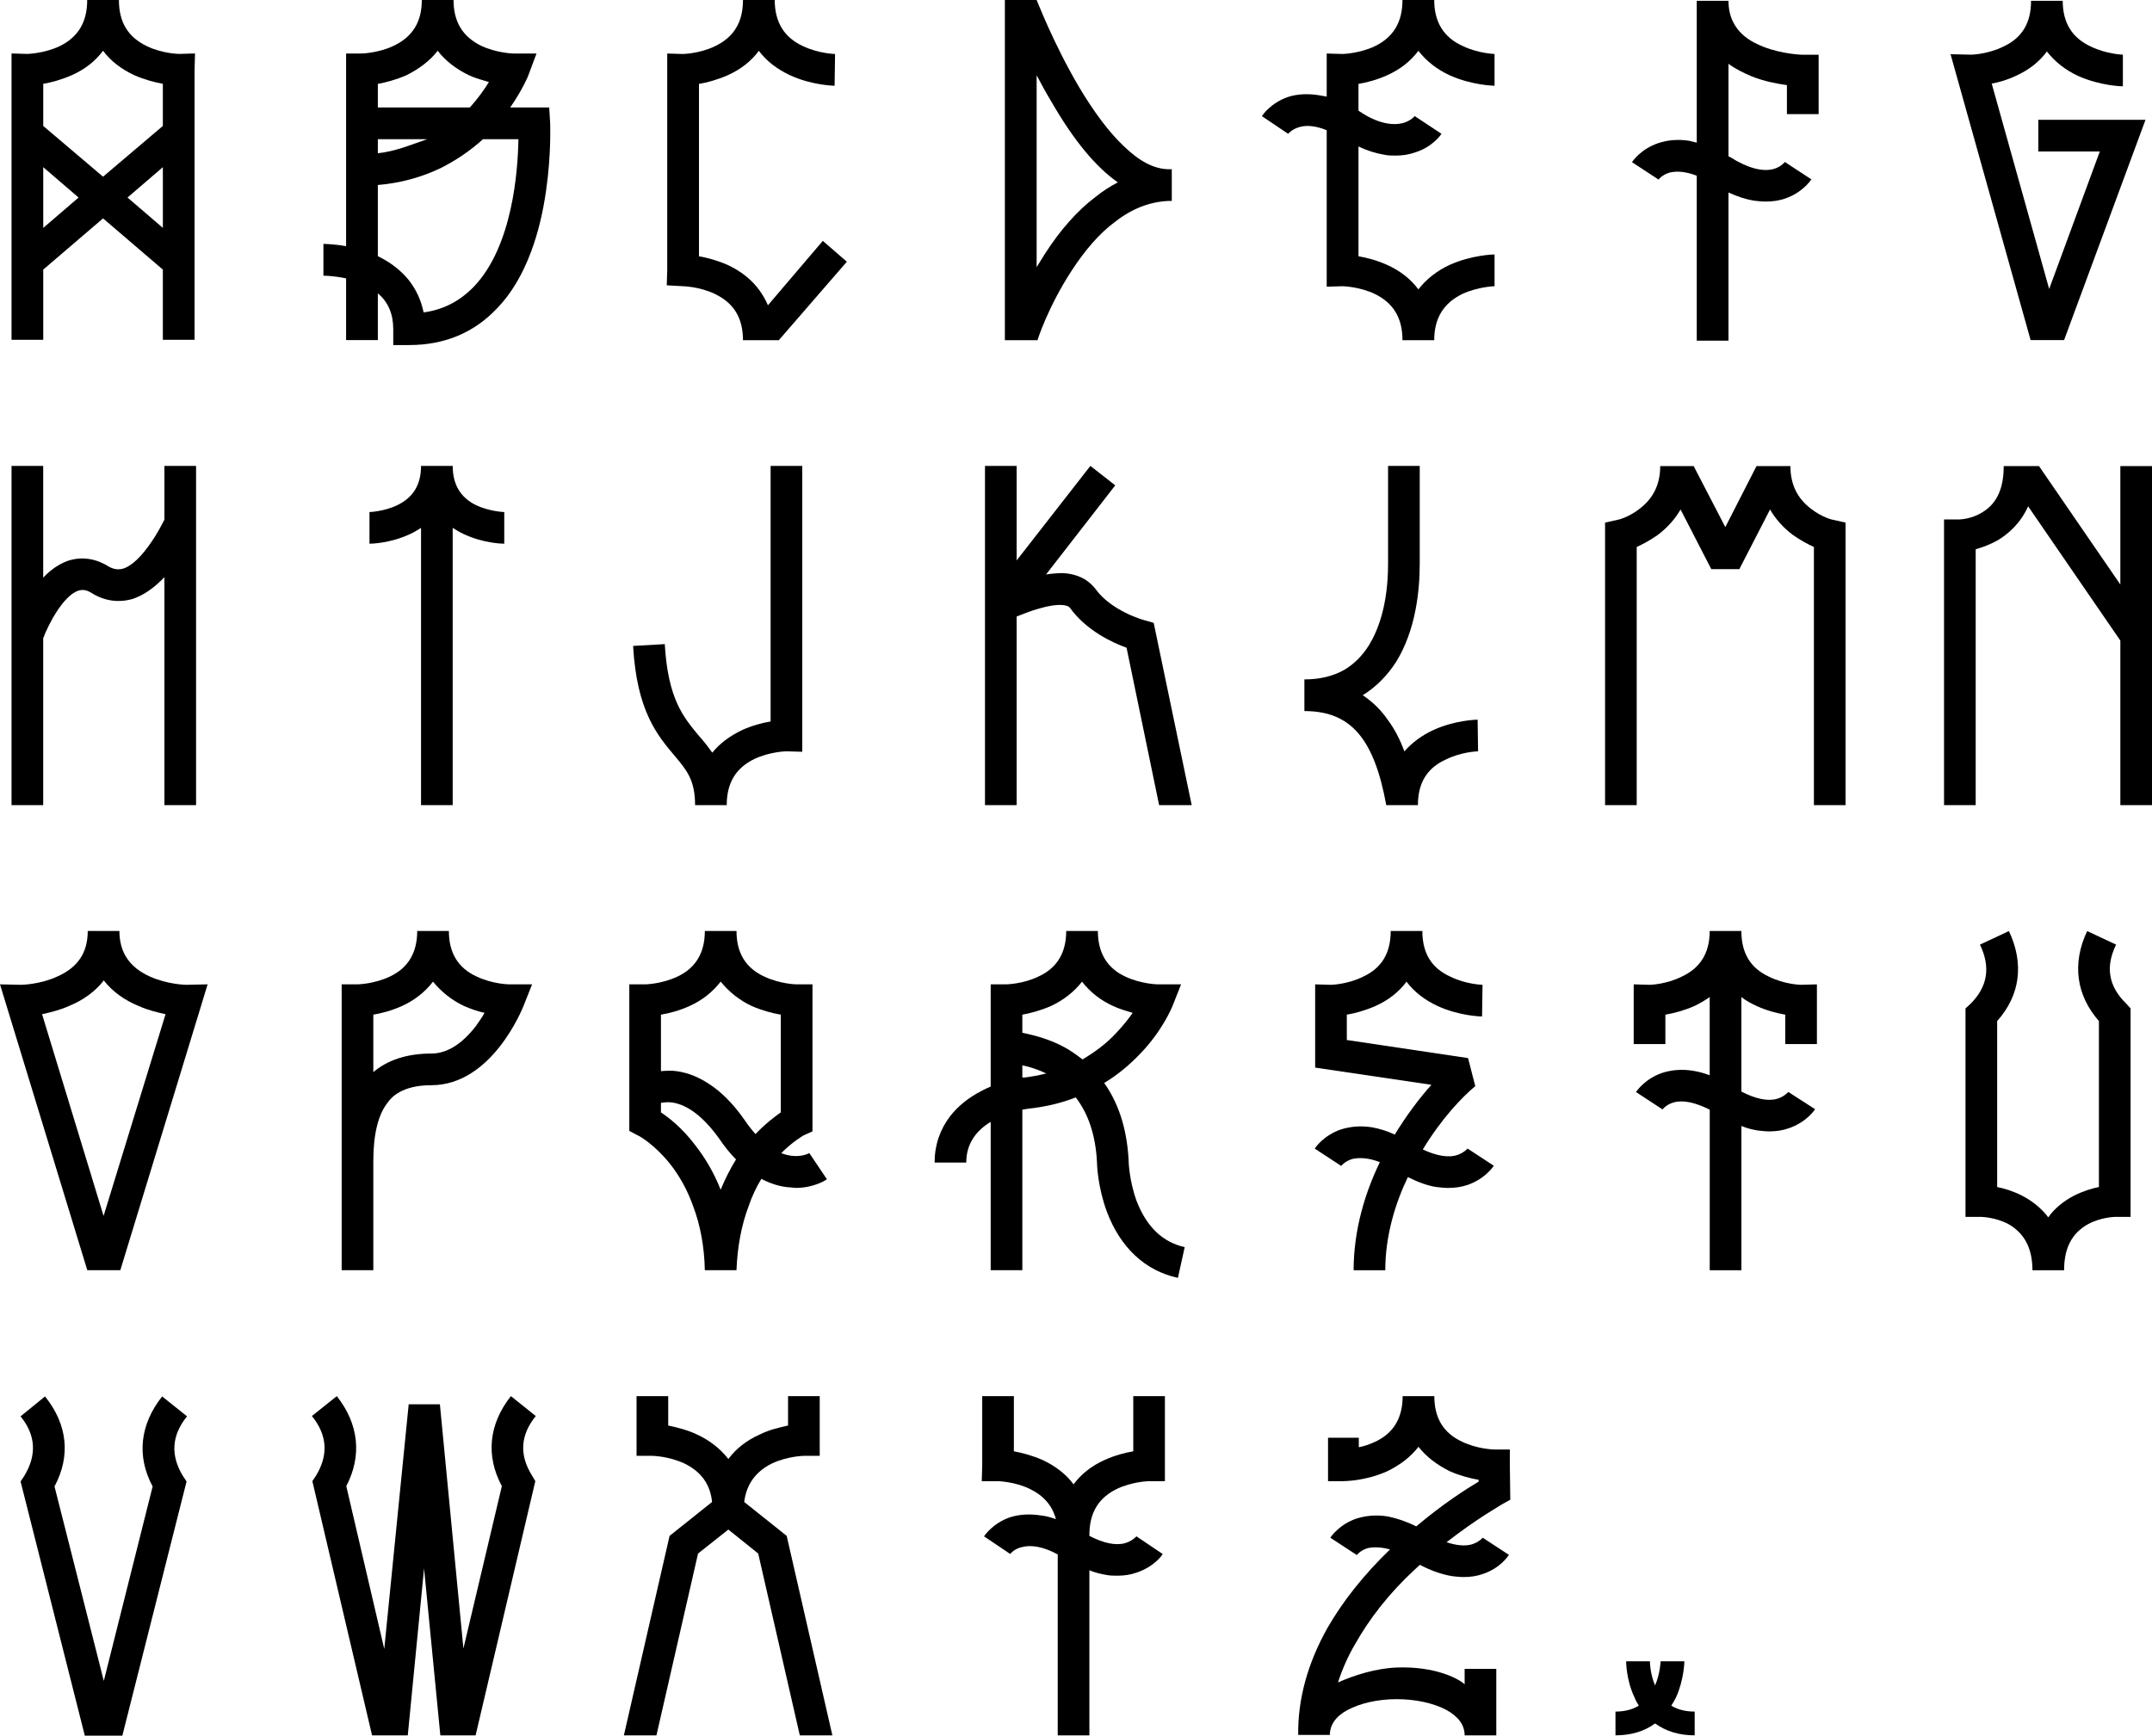 <svg width="874" height="705" viewBox="0 0 874 705" fill="none" xmlns="http://www.w3.org/2000/svg">
<g clip-path="url(#clip0_302_164)">
<path d="M688.266 695.225V704.876C681.991 704.876 676.685 703.267 672.185 700.048C667.842 703.267 662.374 704.876 656.099 704.876V695.225C659.797 695.225 663.015 694.418 665.587 692.813C664.942 691.849 664.301 690.724 663.817 689.433C660.437 682.354 660.437 675.115 660.437 674.792H670.087C670.087 674.792 670.087 679.781 672.18 684.605C674.269 679.777 674.43 674.792 674.43 674.792H684.08C684.08 675.115 683.918 682.354 680.7 689.433C680.059 690.72 679.414 691.845 678.768 692.813C681.341 694.423 684.559 695.225 688.256 695.225H688.266Z" fill="black"/>
<path d="M79.204 21.715L79.019 28.342V138.033H66.137V109.505L41.849 88.707L17.562 109.505V138.033H4.685V21.715L11.126 21.9C11.311 21.9 17.932 21.715 24.188 18.771C31.73 15.092 35.413 9.015 35.413 0H48.295C48.295 9.015 51.974 15.092 59.701 18.771C65.772 21.715 72.398 21.9 72.768 21.9L79.209 21.715H79.204ZM17.562 34.044V51.159L41.849 71.772L66.137 51.159V34.044C63.009 33.493 58.775 32.387 54.546 30.545C49.396 28.152 44.977 24.839 41.849 20.609C38.721 24.843 34.488 28.152 29.153 30.545C24.919 32.387 20.87 33.489 17.562 34.044ZM31.915 80.237L17.562 67.908V92.571L31.915 80.242V80.237ZM66.142 92.566V67.903L51.788 80.232L66.142 92.561V92.566Z" fill="black"/>
<path d="M221.769 77.536C220.478 86.561 218.456 94.85 215.693 102.218C212.195 111.608 207.591 119.347 201.881 125.238C192.488 135.184 180.522 140.155 166.159 140.155H159.714V133.708C159.714 127.631 157.687 122.656 153.453 119.157V138.128H140.562V113.08C135.407 111.974 131.354 111.974 131.354 111.974V99.08C131.539 99.08 135.402 99.08 140.562 100.001V21.734H146.822C147.192 21.734 153.633 21.549 159.894 18.605C167.626 14.921 171.309 8.844 171.309 0.005H184.201C184.201 8.844 187.884 14.921 195.436 18.605C201.696 21.553 208.327 21.734 208.507 21.734H217.896L214.583 30.574C214.583 30.759 212.191 36.465 207.216 43.648H223.05L223.421 49.725C223.421 50.276 223.971 62.434 221.764 77.536H221.769ZM190.836 43.648C194.149 39.964 196.727 36.28 198.568 33.332C196.176 32.596 193.228 31.86 190.466 30.569C185.126 27.991 180.892 24.677 177.76 20.623C174.627 24.677 170.208 27.991 165.053 30.569C160.82 32.411 156.581 33.517 153.453 34.068V43.643H190.831L190.836 43.648ZM165.609 113.265C168.922 117.319 170.949 121.739 172.054 126.895C180.157 125.789 186.787 122.29 192.493 116.398C208.147 100.005 210.354 69.432 210.539 56.542H196.176C190.836 61.333 185.126 65.197 178.866 68.33C171.134 72.014 162.476 74.407 153.453 75.143V104.06C158.423 106.453 162.476 109.586 165.604 113.27L165.609 113.265ZM172.975 56.723L173.526 56.538H153.453V62.249C160.449 61.513 166.525 58.935 172.971 56.723H172.975Z" fill="black"/>
<path d="M316.295 138.189H301.742C301.742 129.16 298.059 123.078 290.322 119.394C284.242 116.446 277.611 116.261 277.426 116.261L270.795 115.891L270.981 109.809V21.743L277.246 21.929C277.616 21.929 284.247 21.743 290.327 18.795C298.064 15.111 301.747 9.03 301.747 0H314.643C314.643 9.03 318.512 15.292 326.248 18.795C332.514 21.743 338.959 21.929 339.145 21.929L338.959 34.828C338.589 34.828 329.746 34.642 320.909 30.588C315.749 28.191 311.33 24.877 308.198 20.637C305.065 24.877 300.826 28.191 295.487 30.588C291.248 32.43 287.194 33.536 283.881 34.087V104.103C287.199 104.653 291.253 105.759 295.487 107.602C301.011 110.179 305.435 113.683 308.563 118.103C309.854 119.945 310.96 121.787 311.881 123.999L334.17 97.836L343.934 106.31L316.3 138.185L316.295 138.189Z" fill="black"/>
<path d="M475.905 81.623H474.428C466.877 81.994 459.691 84.757 452.875 90.098C446.609 94.703 440.714 101.52 435.189 109.999C425.611 124.74 421.372 138.004 421.372 138.189H408.111V0H421.007C421.192 0.185 427.453 16.953 438.137 35.193C444.402 45.694 450.478 53.803 456.558 59.514C462.823 65.596 468.718 68.544 474.243 68.729H475.9V81.628L475.905 81.623ZM424.325 103.182C430.59 93.416 437.586 85.493 444.958 79.966C447.905 77.569 450.853 75.727 453.985 74.07C444.773 67.623 435.935 56.751 427.092 41.455C424.88 37.771 422.853 34.087 421.012 30.583V108.523L424.33 103.177L424.325 103.182Z" fill="black"/>
<path d="M593.906 119.394C586.354 123.078 582.486 129.16 582.486 138.19H569.59C569.59 129.16 565.907 123.078 558.35 119.394C552.09 116.446 545.639 116.261 545.269 116.261L538.823 116.446V52.882C534.219 51.04 530.351 50.67 527.218 51.776C524.456 52.697 523.165 54.354 523.165 54.354L512.48 47.166C512.846 46.616 516.164 41.821 522.98 39.428C526.848 38.137 531.272 37.956 535.691 38.692L538.823 39.243V21.739L545.269 21.924C545.454 21.924 552.085 21.739 558.35 18.791C565.902 15.107 569.59 9.025 569.59 -0.005H582.486C582.486 9.025 586.355 15.287 594.276 18.791C600.537 21.739 606.987 21.924 606.987 21.924V34.823C606.617 34.823 597.774 34.638 588.751 30.583C583.592 28.186 579.358 24.872 576.04 20.633C572.908 24.872 568.674 28.186 563.329 30.583C559.276 32.425 555.037 33.532 551.724 34.082V44.954L552.28 45.319C559.096 49.925 565.361 51.216 569.965 49.925C573.098 49.004 574.569 47.161 574.754 46.976L574.569 47.161L585.438 54.349C585.068 54.9 581.755 59.695 574.754 61.902C572.177 62.823 569.595 63.194 566.832 63.194C565.176 63.194 563.7 63.194 562.043 62.823C558.725 62.273 555.227 61.167 551.729 59.505V104.093C555.047 104.644 559.281 105.75 563.334 107.592C568.679 109.99 572.912 113.303 576.045 117.543C579.363 113.303 583.597 109.99 588.756 107.592C597.784 103.538 606.627 103.353 606.992 103.353V116.252C606.992 116.252 600.361 116.437 593.911 119.385L593.906 119.394Z" fill="black"/>
<path d="M738.612 22.242V46.354H725.73V34.576C721.866 34.025 716.711 33.104 711.562 31.077C708.063 29.605 704.755 27.948 701.993 25.921V63.469L702.728 63.839C709.72 68.254 715.795 69.911 720.395 68.625C723.523 67.704 724.994 65.681 724.994 65.681V65.867L735.669 72.86C735.299 73.41 731.99 78.196 725.179 80.588C722.602 81.51 719.844 81.875 717.082 81.875C715.61 81.875 713.954 81.69 712.297 81.505C708.984 80.954 705.671 79.848 701.993 78.191V138.379H689.111V71.383C684.877 69.726 681.198 69.356 678.07 70.097C674.943 71.018 673.471 73.04 673.471 73.04V72.855L662.796 65.862C663.167 65.311 666.475 60.526 673.471 58.133C677.335 56.846 681.569 56.476 686.168 57.212L689.111 57.948V0.337H701.993C701.993 13.407 712.482 17.457 715.976 18.928C723.888 22.057 731.986 22.242 732.171 22.242H738.612Z" fill="black"/>
<path d="M838.292 138.137H824.698L792.185 22.019L800.634 22.204C800.819 22.204 807.431 22.019 813.677 18.895C821.21 15.406 824.883 9.343 824.883 0.337H837.742C837.742 9.338 841.601 15.401 849.128 18.895C855.56 22.019 862.172 22.204 862.172 22.204V35.065C861.806 35.065 852.987 34.88 843.988 30.84C838.843 28.452 834.618 25.143 831.315 20.918C828.192 25.143 823.967 28.452 818.642 30.84C815.153 32.492 811.845 33.413 808.907 33.964L832.236 117.377L852.807 61.523H827.826V48.662H871.361L838.297 138.137H838.292Z" fill="black"/>
<path d="M79.631 189.244V327.039H66.773V234.44C62.549 238.85 58.324 241.789 53.915 243.261C48.219 244.913 42.523 244.177 37.198 240.873C34.625 239.221 32.974 239.586 31.687 239.956C25.626 242.159 19.75 253.368 17.543 259.25V327.044H4.685V189.249H17.543V234.63C20.666 231.321 23.97 229.118 27.463 227.831C32.974 225.994 38.669 226.73 43.995 230.034C46.197 231.321 48.034 231.506 50.056 230.95C53.545 229.849 57.589 225.989 61.628 219.927C64.201 216.252 65.852 212.763 66.773 211.106V189.244H79.631Z" fill="black"/>
<path d="M170.996 214.415C169.525 215.331 168.058 216.252 166.406 216.988C158.508 220.663 150.976 220.848 150.06 220.848V207.987C150.06 207.987 155.936 207.802 161.266 205.229C167.878 202.105 171.001 196.778 171.001 189.244H183.859C183.859 196.778 186.982 202.105 193.409 205.229C198.92 207.802 204.796 207.987 204.796 207.987V220.848C203.88 220.848 196.347 220.663 188.449 216.988C186.797 216.252 185.326 215.336 183.854 214.415V327.039H170.996V214.415Z" fill="black"/>
<path d="M295.154 327.039H282.296C282.296 316.752 278.807 312.707 273.847 306.829C267.051 298.744 258.602 288.827 257.13 262.369L269.989 261.633C271.275 283.866 277.521 291.215 283.582 298.564C285.604 300.772 287.441 303.16 289.278 305.728C292.401 301.868 296.441 298.93 301.401 296.542C305.44 294.704 309.669 293.603 312.973 293.052V189.244H325.831V305.358L319.399 305.172C319.034 305.172 312.602 305.358 306.356 308.296C298.823 311.971 295.15 318.033 295.15 327.035L295.154 327.039Z" fill="black"/>
<path d="M483.983 327.039H470.759L457.536 263.1C451.84 261.078 441.189 256.117 434.572 246.93C433.656 245.644 429.797 244.908 422.265 247.116C418.776 248.032 415.283 249.504 412.895 250.425V327.039H400.037V189.244H412.895V227.641L442.836 189.244L452.941 197.144L424.837 233.338C427.41 232.968 429.612 232.788 431.634 232.788C438.982 233.153 443.021 236.647 445.043 239.401C451.47 248.217 464.513 251.896 464.698 251.896L468.557 252.998L483.988 327.039H483.983Z" fill="black"/>
<path d="M587.252 308.481C579.539 311.971 575.865 318.038 575.865 327.039H563.007C558.047 299.846 548.497 288.827 529.758 288.827V275.966C536.004 275.966 541.33 274.679 545.924 272.106C549.964 269.718 553.272 266.409 556.029 261.999C559.518 256.302 563.742 246.014 563.742 228.928V189.244H576.601V228.928C576.601 240.137 574.949 255.936 567.051 268.797C563.377 274.494 558.782 279.085 553.457 282.394C557.316 284.967 560.804 288.271 563.562 292.316C566.315 295.991 568.522 300.216 570.359 305.177C573.482 301.688 577.341 298.749 582.116 296.542C590.935 292.501 599.749 292.316 600.115 292.316L600.3 305.177C600.115 305.177 593.503 305.362 587.257 308.486L587.252 308.481Z" fill="black"/>
<path d="M749.543 212.269V327.039H736.689V222.186C734.302 221.085 731.179 219.433 728.06 217.23C724.206 214.291 721.083 210.802 718.881 206.947L706.398 231.188H695.016L682.532 206.947C680.33 210.802 677.207 214.291 673.353 217.23C670.234 219.433 667.111 221.085 664.724 222.186V327.039H651.87V212.269L656.825 211.168C657.191 211.168 661.6 210.066 666.005 206.577C671.511 202.352 674.269 196.659 674.269 189.315H687.853L700.707 214.106L713.375 189.315H727.144C727.144 196.659 729.897 202.352 735.408 206.577C739.813 210.066 744.222 211.168 744.588 211.168L749.543 212.269Z" fill="black"/>
<path d="M874 189.315V327.039H861.147V260.2L823.692 205.661C820.569 212.639 815.614 216.86 811.389 219.433C808.086 221.27 804.963 222.372 802.395 223.103V327.039H789.542V210.983H795.783C796.149 210.983 800.924 210.797 805.148 208.044C811.024 204.554 813.777 198.312 813.777 189.31H828.097L861.142 237.421V189.31H873.995L874 189.315Z" fill="black"/>
<path d="M75.497 400.017L84.316 399.832L81.744 408.283L48.865 515.946H35.456L0 399.832L8.634 400.017C8.999 400.017 16.347 399.832 23.144 396.708C31.593 393.034 35.636 386.971 35.636 378.151H48.495C48.495 386.971 52.719 393.034 60.987 396.708C67.969 399.832 75.317 400.017 75.497 400.017ZM42.068 493.904L67.234 411.962C63.925 411.226 60.071 410.31 56.398 408.658C50.521 406.27 45.742 402.781 42.253 398.37C42.253 398.37 42.253 398.185 42.068 398.185V398.37C38.579 402.781 33.8 406.27 27.924 408.658C24.25 410.31 20.391 411.231 17.087 411.962L42.068 493.904Z" fill="black"/>
<path d="M206.723 399.832H216.092L212.603 408.653C212.053 409.94 199.745 440.803 175.13 440.803C163.008 440.803 158.783 445.949 157.497 447.787C153.638 452.563 151.621 460.647 151.621 471.486V515.946H138.763V399.832H145.194C145.56 399.832 151.991 399.647 158.237 396.708C165.77 393.219 169.444 386.971 169.444 378.151H182.302C182.302 386.971 185.976 393.214 193.689 396.708C199.935 399.647 206.362 399.832 206.732 399.832H206.723ZM175.13 427.942C181.557 427.942 187.623 424.082 193.314 416.733C194.6 414.896 195.886 413.059 196.802 411.407C194.23 410.856 191.477 409.935 188.534 408.653C183.389 406.265 179.165 402.776 175.861 398.731C172.738 402.771 168.514 406.265 163.188 408.653C159.149 410.49 154.92 411.592 151.616 412.143V435.476C157.492 430.515 165.395 427.942 175.13 427.942Z" fill="black"/>
<path d="M286.255 515.951C286.07 506.399 284.418 497.578 281.48 489.863C279.273 483.616 276.154 477.923 272.295 472.962C265.864 464.877 259.622 461.388 259.072 461.203L255.583 459.366V399.837H262.01C262.375 399.837 268.807 399.652 275.053 396.713C282.586 393.224 286.259 386.976 286.259 378.155H299.118C299.118 386.976 302.791 393.219 310.504 396.713C316.751 399.652 323.177 399.837 323.548 399.837H329.974V459.551L326.301 461.203C326.116 461.388 322.076 463.591 317.301 468.367C318.588 468.918 320.059 469.283 321.526 469.468C325.935 470.019 328.688 468.367 328.688 468.367L335.851 479.02C335.3 479.39 330.525 482.51 323.177 482.51L321.155 482.324C317.116 482.139 313.072 480.853 309.218 478.835C307.196 482.144 305.359 485.999 304.073 489.859C301.135 497.573 299.478 506.394 299.113 515.946H286.255V515.951ZM273.211 434.926C277.986 435.291 282.761 436.948 287.356 439.887C292.681 443.196 297.827 448.337 302.416 454.95C303.888 457.153 305.354 458.991 306.826 460.643C310.865 456.417 314.539 453.659 317.111 451.827V412.142C313.803 411.592 309.579 410.49 305.354 408.653C300.209 406.265 295.985 402.776 292.681 398.731C289.558 402.771 285.334 406.265 280.008 408.653C275.969 410.49 271.74 411.592 268.436 412.142V435.106C269.908 434.921 271.56 434.921 273.211 434.921V434.926ZM281.845 464.507C286.255 470.019 289.928 476.267 292.681 483.245C294.518 478.835 296.54 474.795 298.928 470.935C296.54 468.547 294.153 465.609 291.946 462.3C285.699 453.664 279.273 448.703 272.841 447.787C271.189 447.601 269.718 447.786 268.432 447.972V451.831C271.74 454.039 276.88 458.079 281.84 464.507H281.845Z" fill="black"/>
<path d="M481.149 506.57L478.391 519.06C464.983 516.122 455.062 506.75 449.557 492.237C445.883 482.315 445.517 473.314 445.517 472.027C444.967 461.189 442.029 452.373 436.884 445.755C430.822 448.143 424.396 449.61 417.599 450.345L415.211 450.716V515.932H402.353V455.677C395.741 459.717 392.433 465.229 392.433 472.212H379.575C379.575 465.048 381.777 458.801 385.821 453.474C388.944 449.434 393.169 445.94 398.494 443.186C399.78 442.45 401.067 441.9 402.353 441.349V399.832H408.599C408.965 399.832 415.577 399.647 421.638 396.708C429.351 393.219 433.025 386.971 433.025 378.155H445.883C445.883 386.976 449.557 393.219 457.089 396.708C463.336 399.647 469.947 399.832 470.128 399.832H479.678L476.189 408.653C476.004 409.019 472.33 418.39 463.15 427.942C458.741 432.538 453.966 436.578 448.455 439.887C453.781 447.421 457.64 457.524 458.376 471.301V471.671C458.376 471.671 458.561 479.571 461.684 488.021C465.723 498.309 472.155 504.557 481.154 506.574L481.149 506.57ZM432.289 425.369C434.676 426.655 437.064 428.308 439.636 430.33C444.597 427.391 449.371 423.902 453.411 419.492C456.168 416.553 458.371 413.799 460.023 411.411C457.635 410.675 454.882 409.94 452.124 408.658C446.799 406.27 442.575 402.78 439.451 398.736C436.328 402.776 431.919 406.27 426.778 408.658C422.554 410.495 418.33 411.597 415.206 412.147V419.496C419.616 420.417 425.857 421.884 432.289 425.374V425.369ZM416.127 437.679C419.065 437.314 422.003 436.763 424.941 436.027C421.453 434.375 417.959 433.273 415.206 432.718V437.679H416.122H416.127Z" fill="black"/>
<path d="M596.037 466.534L606.693 473.518C606.328 474.069 603.019 478.844 596.222 481.237C593.65 482.153 590.897 482.524 588.139 482.524C586.668 482.524 585.016 482.339 583.364 482.158C579.69 481.607 575.832 480.136 571.792 478.118C566.832 488.406 562.608 501.637 562.608 515.97H549.75C549.75 499.064 554.71 483.815 560.406 472.056C556.181 470.403 552.322 470.033 549.199 470.769C546.076 471.69 544.605 473.708 544.605 473.708V473.523L533.949 466.539C534.314 465.988 537.623 461.212 544.419 458.82C548.459 457.533 552.688 457.168 557.278 457.903C560.216 458.454 563.339 459.375 566.462 460.842C571.422 452.757 576.567 445.959 581.342 440.632L534.129 433.649V399.837L540.561 400.022C540.746 400.022 547.358 399.837 553.604 396.713C561.137 393.224 564.81 387.156 564.81 378.155H577.668C577.668 387.156 581.342 393.224 589.06 396.713C595.306 399.837 602.103 400.022 602.103 400.022L601.918 412.883C601.553 412.883 592.734 412.698 583.915 408.658C578.77 406.27 574.36 402.961 571.237 398.736C568.114 402.961 563.889 406.27 558.559 408.658C554.335 410.495 550.291 411.597 546.987 412.147V422.435L596.222 429.784L599.16 441.178C594.015 445.403 585.381 454.409 577.849 466.905C583.359 469.478 588.32 470.394 591.993 469.107C594.566 468.191 596.037 466.534 596.037 466.534Z" fill="black"/>
<path d="M694.365 436.768V404.979C692.343 406.45 690.326 407.552 688.119 408.653C683.895 410.49 679.67 411.592 676.362 412.143V424.087H663.504V399.832L669.935 400.018C670.301 400.018 676.732 399.832 682.979 396.708C690.511 393.219 694.37 387.152 694.37 378.151H707.228C707.228 387.152 710.902 393.219 718.435 396.708C724.681 399.832 731.113 400.018 731.478 400.018L737.91 399.832V424.087H725.051V412.143C721.743 411.592 717.519 410.49 713.479 408.653C711.092 407.552 709.07 406.446 707.233 404.979V443.381C712.929 446.32 717.889 447.426 721.748 446.32C724.871 445.403 726.342 443.381 726.523 443.381L726.338 443.566L737.179 450.55C736.813 451.1 733.505 455.876 726.523 458.269C723.95 459.185 721.378 459.556 718.625 459.556C716.973 459.556 715.501 459.37 713.85 459.19C711.643 458.824 709.44 458.274 707.238 457.353V515.97H694.38V450.74C688.499 447.801 683.539 446.695 679.685 447.801C676.561 448.717 675.09 450.74 675.09 450.74V450.554L664.434 443.571C664.8 443.02 668.108 438.244 674.905 435.851C678.764 434.565 683.173 434.199 687.583 434.935C689.785 435.301 691.992 435.851 694.38 436.772L694.365 436.768Z" fill="black"/>
<path d="M804.683 494.288H798.256V409.598L800.278 407.761C807.255 400.782 808.541 392.882 804.132 383.696L815.889 378.184C822.135 391.41 820.484 404.271 811.114 414.744V482.168C814.052 482.718 817.541 483.82 821.215 485.657C825.439 487.86 829.113 490.799 831.87 494.473C834.443 490.799 838.117 487.86 842.341 485.657C846.015 483.82 849.503 482.718 852.441 482.168V414.744C843.257 404.271 841.42 391.41 847.667 378.184L859.424 383.696C855.014 392.697 856.3 400.597 863.463 407.58L865.3 409.603V494.293H858.873C858.507 494.293 853.177 494.478 848.037 497.232C841.425 500.906 838.302 506.969 838.302 515.97H825.444C825.444 506.969 822.135 500.906 815.709 497.232C810.568 494.478 805.058 494.293 804.687 494.293L804.683 494.288Z" fill="black"/>
<path d="M34.44 705L8.358 601.752L9.83 599.549C14.97 591.099 14.605 583.014 8.358 575.299L18.279 567.214C27.463 578.603 28.749 591.464 22.137 603.774L42.158 682.772L61.993 603.774C55.382 591.464 56.853 578.608 65.852 567.214L75.953 575.299C69.707 583.014 69.156 591.099 74.301 599.549L75.772 601.752L49.691 705H34.445H34.44Z" fill="black"/>
<path d="M178.837 704.877L172.225 637.088L165.613 704.877H151.104L126.859 601.629L128.33 599.426C133.475 590.975 132.925 582.89 126.678 575.176L136.779 567.091C145.778 578.48 147.064 591.341 140.638 603.651L156.064 669.788L165.984 570.4H178.657L188.207 669.603L203.818 603.651C197.206 591.341 198.492 578.485 207.492 567.091L217.592 575.176C211.346 582.89 210.795 590.975 216.121 599.426L217.407 601.629L193.162 704.877H178.837Z" fill="black"/>
<path d="M319.503 623.861L338.053 704.876H324.829L307.931 631.025L295.809 621.288L283.501 631.025L266.604 704.876H253.38L271.934 623.861L289.197 610.084C288.461 602.92 284.788 597.773 277.991 594.469C271.744 591.53 265.318 591.345 264.952 591.345H258.526V567.095H271.384V579.035C274.692 579.771 278.916 580.687 283.141 582.71C288.281 585.098 292.505 588.407 295.814 592.632C298.937 588.407 303.161 585.098 308.487 582.71C312.526 580.687 316.75 579.771 320.059 579.035V567.095H332.917V591.345H326.49C326.125 591.345 319.693 591.53 313.452 594.469C306.84 597.778 303.166 602.92 302.245 610.084L319.508 623.861H319.503Z" fill="black"/>
<path d="M460.251 567.095H473.109V601.633H466.682C466.317 601.633 459.885 601.818 453.639 604.757C446.106 608.431 442.437 614.494 442.437 623.495V623.861C448.133 626.799 453.088 627.901 456.947 626.799C459.52 626.064 460.986 624.597 461.542 624.041L472.193 631.205C472.008 631.756 468.704 636.347 461.722 638.739C459.15 639.656 456.582 640.026 453.824 640.026C452.172 640.026 450.701 640.026 449.049 639.66C446.847 639.295 444.64 638.744 442.437 637.823V704.876H429.579V631.39C423.883 628.266 418.743 627.35 414.884 628.452C411.761 629.187 410.294 631.21 410.294 631.21L399.643 624.046C400.009 623.495 403.317 618.719 410.114 616.331C414.153 615.045 418.377 614.86 422.972 615.595C424.809 615.781 426.831 616.331 428.848 617.067C427.377 611.555 423.888 607.515 418.192 604.757C412.131 601.818 405.519 601.633 405.154 601.633H398.727L398.912 595.205V567.095H411.77V589.508C414.894 590.059 419.118 591.16 423.342 592.997C428.483 595.385 432.892 598.694 436.015 602.92C439.138 598.694 443.363 595.385 448.688 592.997C452.728 591.16 456.952 590.059 460.26 589.508V567.095H460.251Z" fill="black"/>
<path d="M610.087 611C609.902 611.185 599.987 616.697 587.494 626.434C591.353 627.72 594.842 628.086 597.594 627.35C600.718 626.434 602.189 624.597 602.369 624.411L602.184 624.597L612.835 631.575C612.47 632.126 609.347 636.902 602.365 639.29C599.792 640.206 597.224 640.577 594.467 640.577C592.815 640.577 591.343 640.391 589.692 640.211C585.467 639.475 581.243 638.008 576.653 635.62L574.266 637.823C563.98 647.375 556.082 657.663 550.386 667.77C547.633 672.361 544.875 678.609 543.409 683.385C550.021 680.446 558.655 677.688 567.284 677.322C583.08 676.771 592.445 681.913 594.837 684.12V677.873H607.695V704.876H594.837C594.837 700.836 592.449 697.342 587.489 694.589C582.349 691.835 575.001 690.178 567.284 690.178C559.566 690.178 552.408 691.83 547.263 694.589C542.488 697.162 540.101 700.651 540.101 704.691H527.242C527.057 690.178 531.101 675.48 539.18 661.152C545.426 650.314 553.875 639.656 564.526 629.368C561.218 628.452 558.099 628.266 555.527 628.817C552.403 629.733 550.937 631.756 550.937 631.756V631.571L540.281 624.592C540.646 624.041 543.955 619.265 550.752 616.877C554.791 615.591 559.015 615.225 563.61 615.961C567.284 616.697 571.142 617.983 575.182 620.001C585.833 611 595.568 604.752 600.528 601.813V601.078C597.219 600.527 592.995 599.426 588.771 597.588C583.626 595.015 579.221 591.711 576.098 587.666C572.975 591.706 568.75 595.015 563.425 597.588C554.611 601.628 545.792 601.628 545.426 601.628H539.365V583.991H551.853V587.851C553.875 587.486 556.077 586.75 558.465 585.648C565.993 582.159 569.666 575.911 569.666 567.095H582.524C582.524 575.911 586.198 582.159 593.911 585.648C599.972 588.587 606.584 588.772 606.95 588.772H613.196V595.2L613.381 609.163L610.073 611H610.087Z" fill="black"/>
</g>
<defs>
<clipPath id="clip0_302_164">
<rect width="874" height="705" fill="white"/>
</clipPath>
</defs>
</svg>
